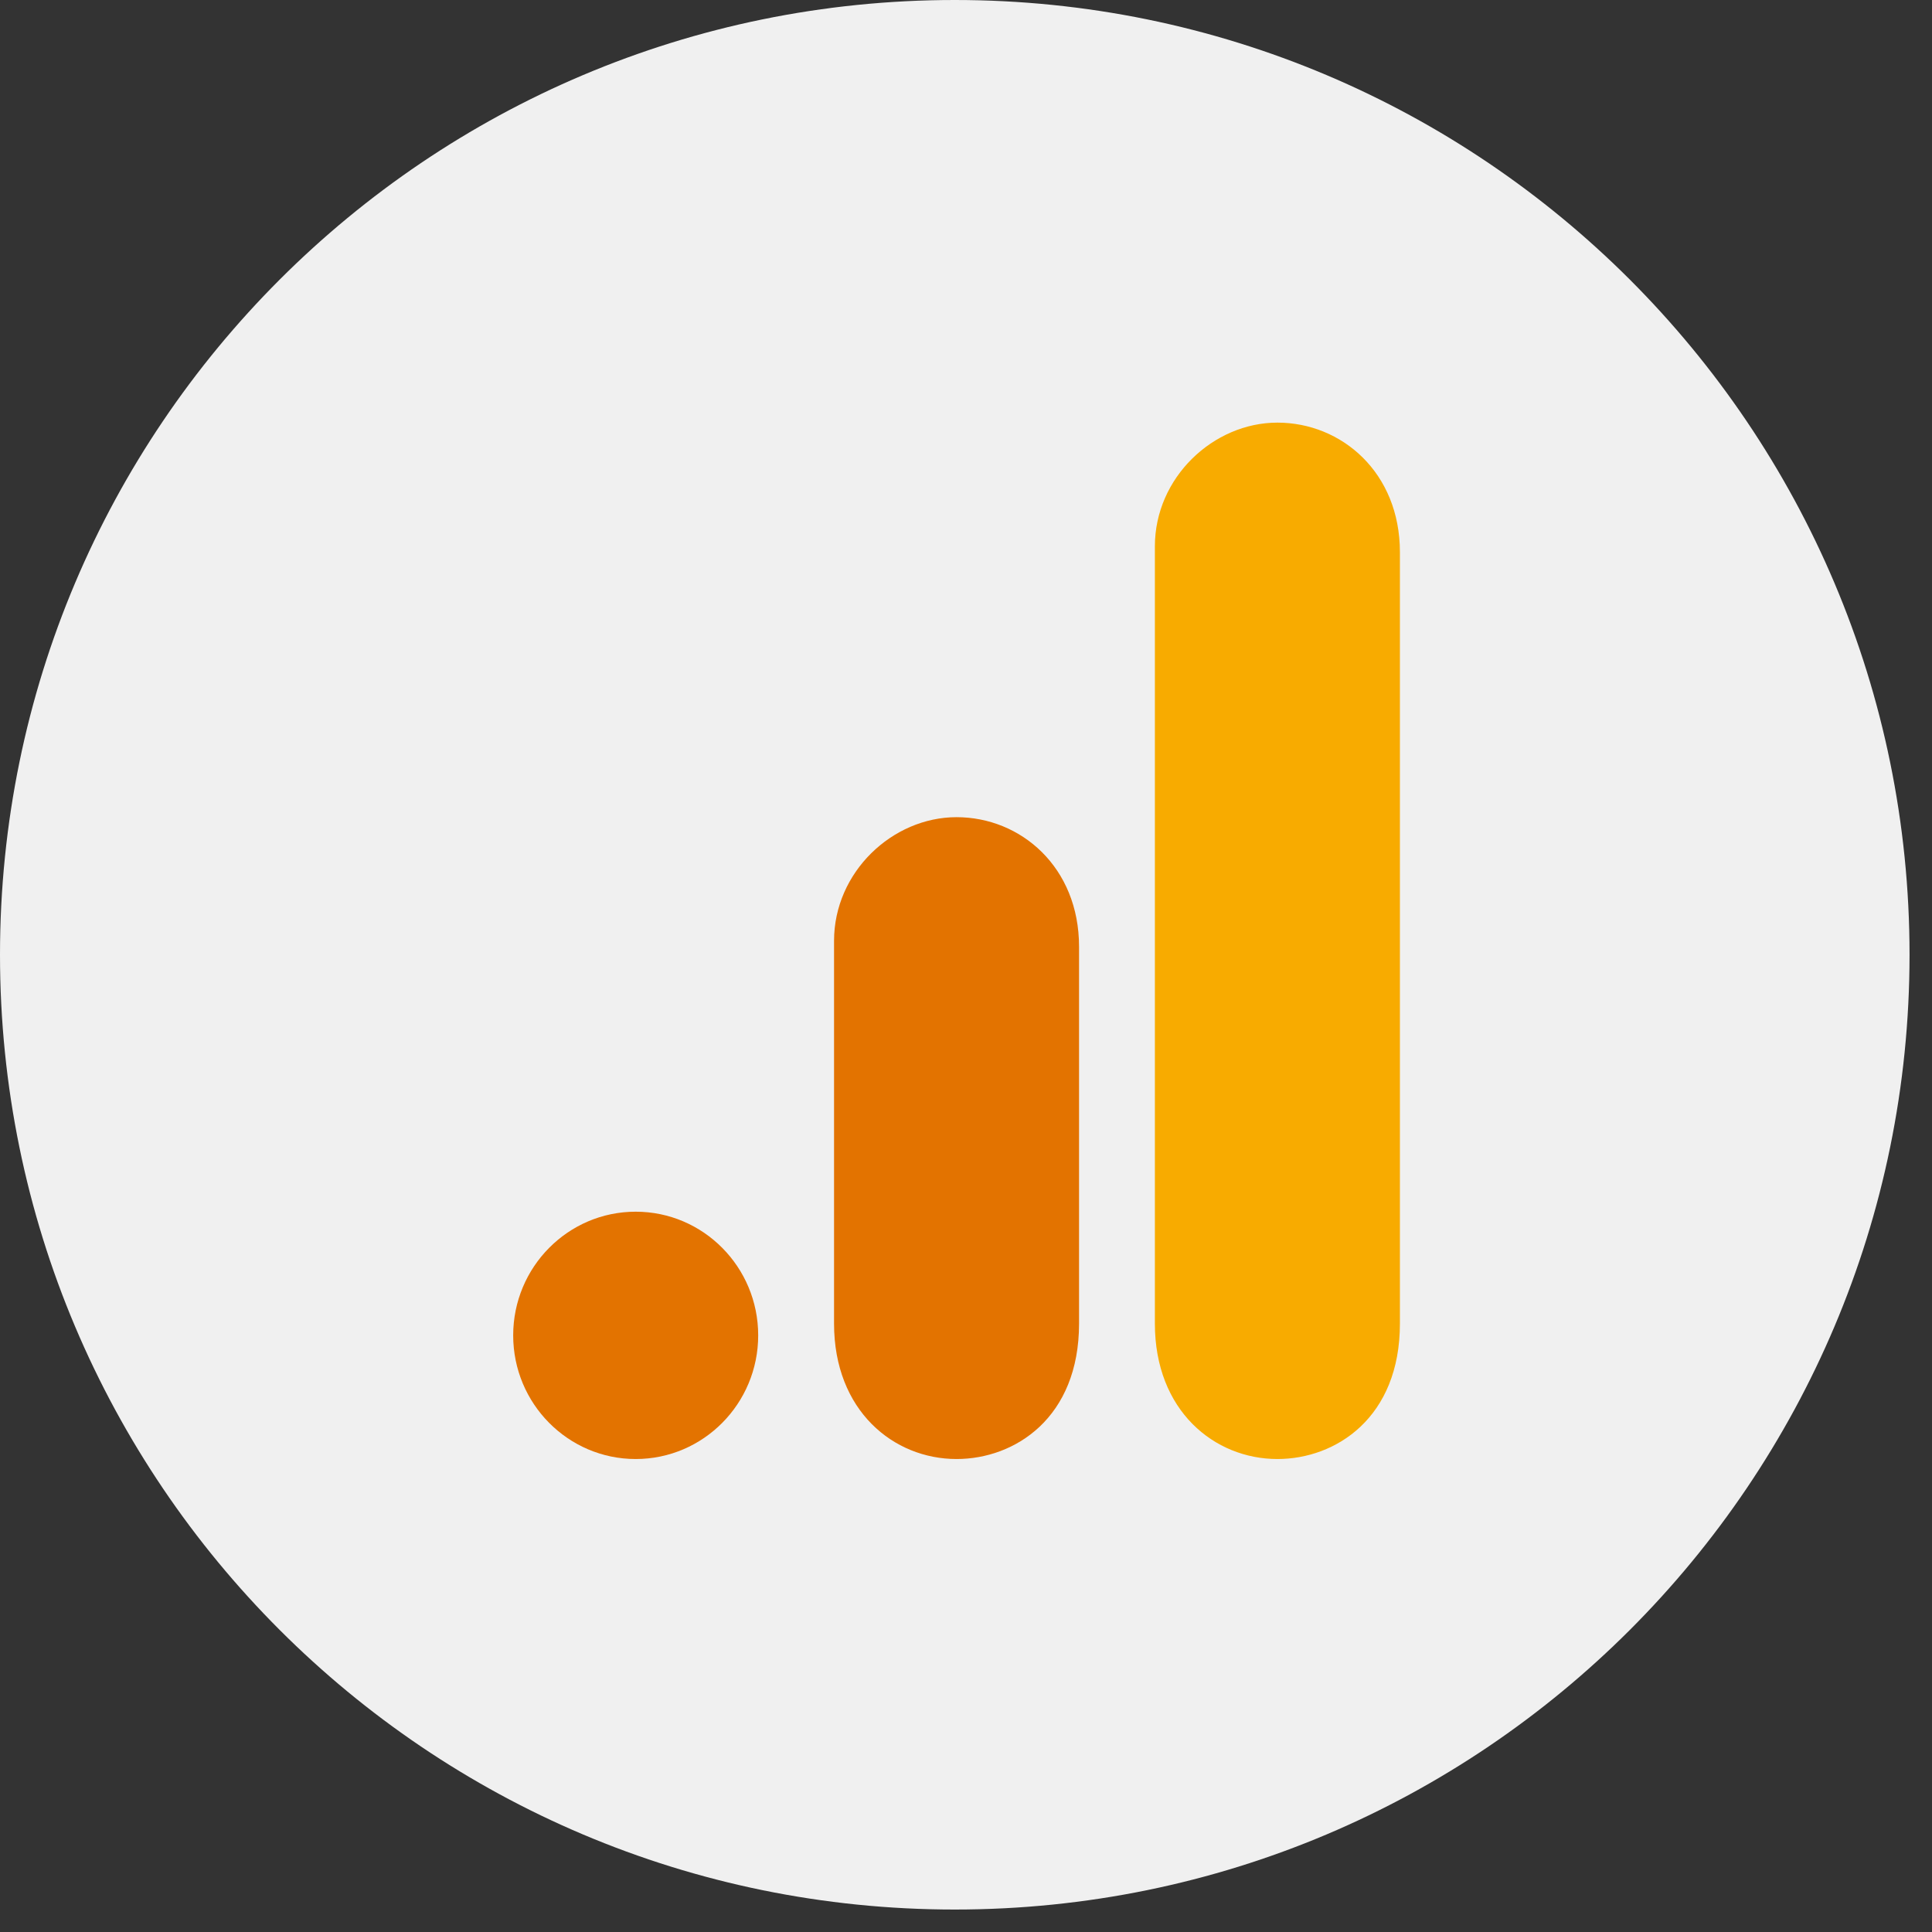 <svg width="64" height="64" viewBox="0 0 64 64" fill="none" xmlns="http://www.w3.org/2000/svg">
<rect x="0" y="0" width="64" height="64" fill="#333333" stroke="none"/>
<g clip-path="url(#clip0_915_5556)">
<path d="M63.256 31.628C63.256 14.16 49.096 0 31.628 0C14.16 0 0 14.16 0 31.628C0 49.096 14.16 63.256 31.628 63.256C49.096 63.256 63.256 49.096 63.256 31.628Z" fill="#F0F0F0"/>
<g clip-path="url(#clip1_915_5556)">
<path d="M38.257 18.096V43.846C38.257 46.729 40.226 48.332 42.316 48.332C44.248 48.332 46.374 46.967 46.374 43.846V18.291C46.374 15.652 44.441 14 42.316 14C40.19 14 38.257 15.823 38.257 18.096Z" fill="#F8AB00"/>
<path d="M27.629 31.166V43.846C27.629 46.729 29.598 48.332 31.687 48.332C33.62 48.332 35.745 46.967 35.745 43.846V31.361C35.745 28.722 33.813 27.07 31.687 27.07C29.561 27.07 27.629 28.892 27.629 31.166Z" fill="#E37300"/>
<path d="M25.116 44.236C25.116 46.497 23.299 48.332 21.058 48.332C18.818 48.332 17 46.497 17 44.236C17 41.974 18.818 40.139 21.058 40.139C23.299 40.139 25.116 41.974 25.116 44.236Z" fill="#E37300"/>
</g>
</g>
<defs>
<clipPath id="clip0_915_5556">
<rect width="64" height="64" fill="white"/>
</clipPath>
<clipPath id="clip1_915_5556">
<rect width="30" height="35" fill="white" transform="translate(17 14)"/>
</clipPath>
</defs>
</svg>
